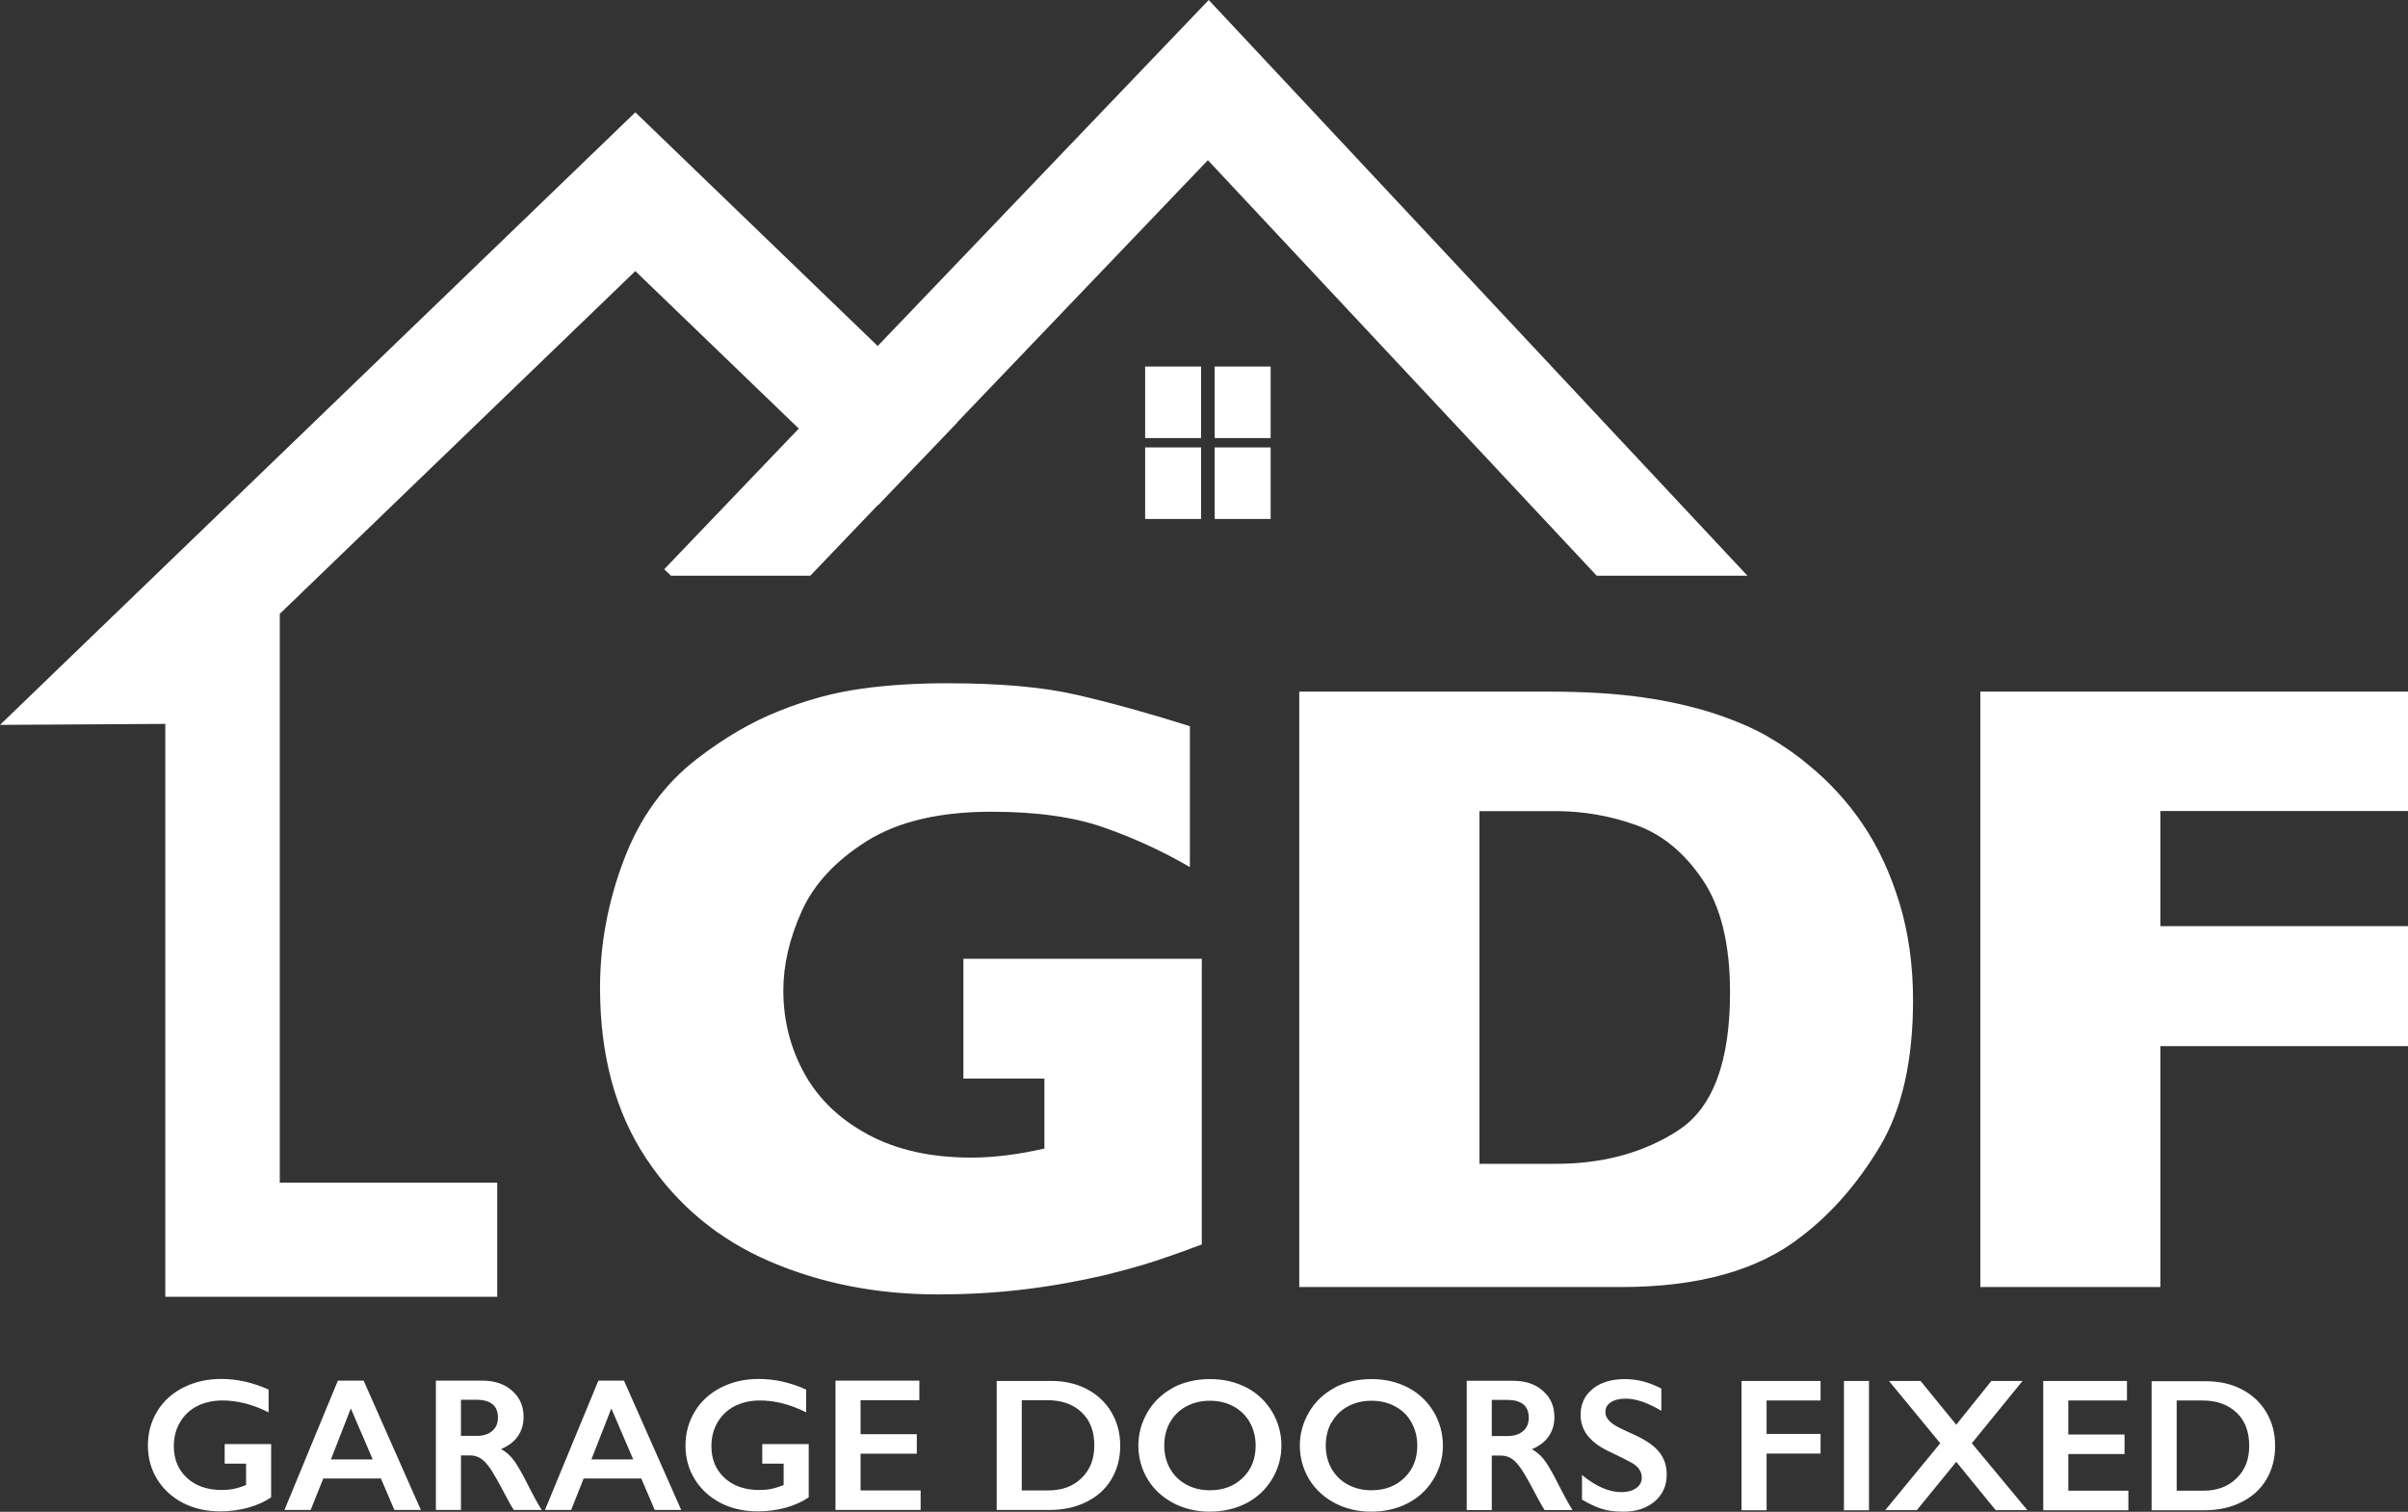 <?xml version="1.0" encoding="UTF-8"?><svg id="a" xmlns="http://www.w3.org/2000/svg" xmlns:xlink="http://www.w3.org/1999/xlink" viewBox="0 0 169.99 106.74"><rect x="0" y="0" width="169.99" height="106.74" fill="#333333" stroke="none"/><defs><style>.c{fill:none;}.d{fill:#fff;}.e{clip-path:url(#b);}</style><clipPath id="b"><rect class="c" x="0" y="0" width="169.99" height="106.74"/></clipPath></defs><polygon class="d" points="85.33 0 61.96 24.43 44.85 7.93 0 51.18 11.67 51.11 11.67 91.56 35.1 91.56 35.1 83.5 19.75 83.5 19.75 51.11 19.75 43.34 44.85 19.14 56.39 30.26 46.89 40.19 47.37 40.65 57.2 40.65 61.98 35.65 61.99 35.67 67.57 29.84 67.56 29.83 85.27 11.31 112.72 40.65 123.36 40.65 85.33 0"/><rect class="d" x="80.84" y="25.88" width="3.95" height="5.05"/><rect class="d" x="85.75" y="25.88" width="3.95" height="5.05"/><rect class="d" x="80.84" y="31.59" width="3.95" height="5.05"/><rect class="d" x="85.75" y="31.59" width="3.95" height="5.05"/><g class="e"><path class="d" d="M153.66,105.25v-6.37h1.82c1.01,0,1.81,.29,2.41,.86,.6,.57,.89,1.35,.89,2.33s-.29,1.72-.89,2.3c-.59,.59-1.38,.88-2.35,.88h-1.88Zm-1.77-7.75v9.13h3.73c.98,0,1.85-.19,2.61-.57,.76-.38,1.35-.91,1.76-1.6,.41-.69,.62-1.48,.62-2.37s-.2-1.66-.61-2.36c-.41-.7-.99-1.24-1.73-1.63-.74-.39-1.59-.58-2.54-.58h-3.83Zm-7.65,0v9.13h6.01v-1.38h-4.24v-2.59h3.97v-1.38h-3.97v-2.4h4.14v-1.38h-5.91Zm-10.89,0l3.62,4.4-3.88,4.72h2.23l2.78-3.41,2.78,3.41h2.24l-3.92-4.72,3.58-4.4h-2.2l-2.48,3.09-2.52-3.09h-2.23Zm-3.18,9.13h1.77v-9.13h-1.77v9.13Zm-7.23-9.13v9.13h1.77v-4h3.81v-1.39h-3.81v-2.36h3.81v-1.38h-5.58Zm-10.5,.56c-.57,.45-.86,1.07-.86,1.83,0,.58,.18,1.08,.53,1.51,.36,.44,.89,.82,1.61,1.14,.61,.29,1.1,.54,1.49,.75,.46,.27,.69,.61,.69,1.03,0,.31-.13,.56-.4,.75-.27,.19-.61,.28-1.05,.28-.86,0-1.79-.4-2.77-1.21v1.74c.53,.31,1,.53,1.42,.66,.42,.13,.92,.19,1.51,.19,.9,0,1.63-.24,2.2-.72,.56-.48,.85-1.11,.85-1.9,0-.61-.17-1.12-.5-1.55-.33-.43-.87-.82-1.62-1.18-.88-.4-1.38-.64-1.51-.73-.47-.29-.7-.61-.7-.95,0-.29,.12-.52,.38-.69,.25-.17,.6-.26,1.05-.26,.73,0,1.57,.29,2.52,.86v-1.57c-.83-.44-1.68-.67-2.57-.67-.94,0-1.7,.23-2.27,.68m-7.13,3.33v-2.54h1.1c.48,0,.86,.1,1.12,.31,.26,.21,.39,.52,.39,.94s-.13,.72-.4,.95c-.26,.23-.63,.35-1.09,.35h-1.13Zm-1.77-3.89v9.13h1.77v-3.85h.64c.28,0,.53,.07,.75,.21s.45,.38,.68,.72c.23,.34,.61,.99,1.11,1.96,.23,.44,.42,.76,.55,.96h1.97c-.27-.42-.68-1.18-1.24-2.29-.34-.64-.62-1.1-.85-1.37s-.49-.48-.78-.64c.53-.22,.93-.53,1.19-.91,.27-.39,.4-.84,.4-1.36,0-.76-.27-1.38-.81-1.85-.54-.48-1.24-.71-2.1-.71h-3.29Zm-9.53,2.93c.27-.48,.65-.86,1.14-1.12,.5-.27,1.05-.4,1.67-.4s1.18,.13,1.67,.4c.5,.27,.88,.64,1.15,1.13,.27,.48,.41,1.03,.41,1.64,0,.93-.3,1.68-.91,2.27-.61,.59-1.38,.88-2.32,.88-.62,0-1.17-.13-1.67-.4-.49-.26-.87-.64-1.15-1.12-.27-.48-.41-1.03-.41-1.63s.13-1.16,.4-1.64m.21-2.44c-.76,.41-1.36,.98-1.79,1.71-.43,.74-.65,1.52-.65,2.36s.22,1.66,.65,2.37c.43,.72,1.04,1.28,1.81,1.69,.78,.41,1.64,.61,2.58,.61s1.82-.2,2.59-.6c.77-.4,1.37-.97,1.81-1.7,.44-.73,.66-1.52,.66-2.37s-.23-1.68-.67-2.41c-.45-.73-1.05-1.3-1.81-1.69-.76-.39-1.61-.59-2.56-.59s-1.86,.2-2.62,.61m-11.6,2.44c.27-.48,.65-.86,1.14-1.12,.5-.27,1.05-.4,1.67-.4s1.18,.13,1.67,.4c.49,.27,.88,.64,1.15,1.13,.27,.48,.41,1.03,.41,1.64,0,.93-.3,1.68-.91,2.27-.6,.59-1.38,.88-2.31,.88-.62,0-1.18-.13-1.67-.4-.49-.26-.87-.64-1.15-1.12-.27-.48-.41-1.03-.41-1.63s.13-1.16,.4-1.64m.21-2.44c-.76,.41-1.36,.98-1.79,1.71-.43,.74-.65,1.52-.65,2.36s.22,1.66,.65,2.37c.43,.72,1.04,1.28,1.81,1.69,.78,.41,1.64,.61,2.58,.61s1.82-.2,2.59-.6c.77-.4,1.37-.97,1.81-1.7,.44-.73,.66-1.52,.66-2.37s-.23-1.68-.67-2.41c-.45-.73-1.05-1.3-1.81-1.69-.76-.39-1.61-.59-2.56-.59s-1.86,.2-2.62,.61m-10.67,7.25v-6.37h1.82c1.01,0,1.81,.29,2.41,.86,.6,.57,.89,1.35,.89,2.33s-.3,1.72-.89,2.3c-.59,.59-1.38,.88-2.36,.88h-1.88Zm-1.77-7.75v9.13h3.73c.98,0,1.85-.19,2.61-.57,.76-.38,1.35-.91,1.76-1.6,.41-.69,.62-1.48,.62-2.37s-.21-1.66-.62-2.36c-.41-.7-.99-1.24-1.73-1.63-.74-.39-1.59-.58-2.54-.58h-3.83Zm-11.38,0v9.13h6.01v-1.38h-4.24v-2.59h3.97v-1.38h-3.97v-2.4h4.15v-1.38h-5.91Zm-8.07,.48c-.79,.4-1.41,.96-1.85,1.68-.44,.72-.67,1.53-.67,2.42s.22,1.68,.66,2.39c.44,.71,1.05,1.27,1.83,1.67,.78,.4,1.66,.59,2.62,.59,.68,0,1.34-.09,1.97-.26,.63-.18,1.17-.42,1.62-.73v-3.76h-3.28v1.38h1.51v1.51c-.35,.14-.66,.23-.91,.28-.26,.05-.52,.07-.8,.07-1.02,0-1.84-.28-2.46-.85s-.93-1.32-.93-2.25c0-.61,.14-1.17,.43-1.67,.29-.5,.69-.88,1.21-1.15,.52-.26,1.11-.4,1.78-.4,1.07,0,2.17,.28,3.27,.84v-1.61c-1.11-.5-2.23-.75-3.35-.75-.97,0-1.86,.2-2.65,.6m-7.76,1.47l1.55,3.61h-2.95l1.41-3.61Zm-.91-1.95l-3.77,9.13h1.85l.88-2.22h4.07l.95,2.22h1.87l-4.04-9.13h-1.81Zm-9.7,3.89v-2.54h1.1c.48,0,.86,.1,1.12,.31,.26,.21,.39,.52,.39,.94s-.13,.72-.4,.95c-.26,.23-.63,.35-1.09,.35h-1.13Zm-1.77-3.89v9.13h1.77v-3.85h.64c.28,0,.53,.07,.75,.21,.22,.14,.45,.38,.68,.72,.23,.34,.61,.99,1.11,1.96,.23,.44,.42,.76,.55,.96h1.97c-.27-.42-.68-1.18-1.24-2.29-.34-.64-.62-1.1-.85-1.37s-.49-.48-.78-.64c.53-.22,.93-.53,1.19-.91,.27-.39,.4-.84,.4-1.36,0-.76-.27-1.38-.81-1.85-.54-.48-1.24-.71-2.1-.71h-3.29Zm-6.01,1.95l1.55,3.61h-2.95l1.41-3.61Zm-.91-1.95l-3.77,9.13h1.85l.89-2.22h4.07l.95,2.22h1.87l-4.04-9.13h-1.81Zm-10.9,.48c-.79,.4-1.41,.96-1.85,1.68-.44,.72-.66,1.53-.66,2.42s.22,1.68,.66,2.39c.44,.71,1.05,1.27,1.83,1.67,.78,.4,1.66,.59,2.62,.59,.68,0,1.34-.09,1.97-.26,.63-.18,1.17-.42,1.62-.73v-3.76h-3.28v1.38h1.51v1.51c-.35,.14-.66,.23-.91,.28-.26,.05-.52,.07-.8,.07-1.02,0-1.84-.28-2.46-.85-.62-.57-.93-1.32-.93-2.25,0-.61,.14-1.17,.43-1.67,.29-.5,.69-.88,1.21-1.15,.52-.26,1.11-.4,1.78-.4,1.07,0,2.17,.28,3.27,.84v-1.61c-1.11-.5-2.23-.75-3.35-.75-.97,0-1.86,.2-2.65,.6"/><path class="d" d="M169.99,65.39h-17.48v-8.13h17.48v-8.43h-30.19v42.04h12.71v-17.01h17.48v-8.46Zm-51.5,14.41c-2.43,1.58-5.31,2.37-8.64,2.37h-5.41v-24.9h5.41c1.9,0,3.78,.32,5.61,.97,1.84,.65,3.41,1.92,4.71,3.84,1.31,1.91,1.96,4.57,1.96,7.99,0,4.91-1.22,8.16-3.65,9.73m15.61-16.04c-.64-2.1-1.5-3.95-2.58-5.55s-2.35-2.98-3.79-4.16c-.83-.71-1.77-1.37-2.83-1.99-1.05-.62-2.33-1.17-3.83-1.67-1.5-.49-3.19-.88-5.06-1.15-1.87-.27-4.13-.41-6.77-.41h-17.51v42.04h22.74c5.43,0,9.66-1.18,12.68-3.55,2.13-1.62,3.98-3.73,5.55-6.34,1.57-2.61,2.36-6.07,2.36-10.37,0-2.47-.32-4.75-.96-6.86m-49.26,3.94h-16.82v8.46h5.72v4.94c-1.82,.42-3.55,.64-5.17,.64-2.84,0-5.26-.54-7.27-1.62-2.01-1.08-3.51-2.52-4.5-4.31-.99-1.79-1.49-3.75-1.49-5.87,0-1.8,.43-3.66,1.29-5.58s2.39-3.57,4.59-4.96c2.2-1.38,5.13-2.08,8.8-2.08,3.18,0,5.84,.37,7.97,1.12,2.13,.75,4.15,1.68,6.05,2.79v-9.95c-2.88-.91-5.52-1.64-7.93-2.2-2.41-.56-5.47-.83-9.18-.83-2.25,0-4.31,.13-6.17,.4-1.87,.26-3.78,.78-5.73,1.56-1.96,.78-3.89,1.91-5.79,3.38-2.31,1.78-4.03,4.15-5.15,7.11-1.13,2.96-1.69,5.98-1.69,9.05,0,4.77,1.09,8.8,3.27,12.07,2.18,3.28,5.08,5.69,8.71,7.25,3.63,1.56,7.58,2.33,11.86,2.33,2.13,0,4.15-.12,6.07-.35,1.92-.23,3.83-.57,5.76-1.02,1.13-.28,2-.52,2.6-.7,.6-.18,1.22-.38,1.87-.61,.65-.22,1.43-.5,2.34-.85v-20.2Z"/></g></svg>